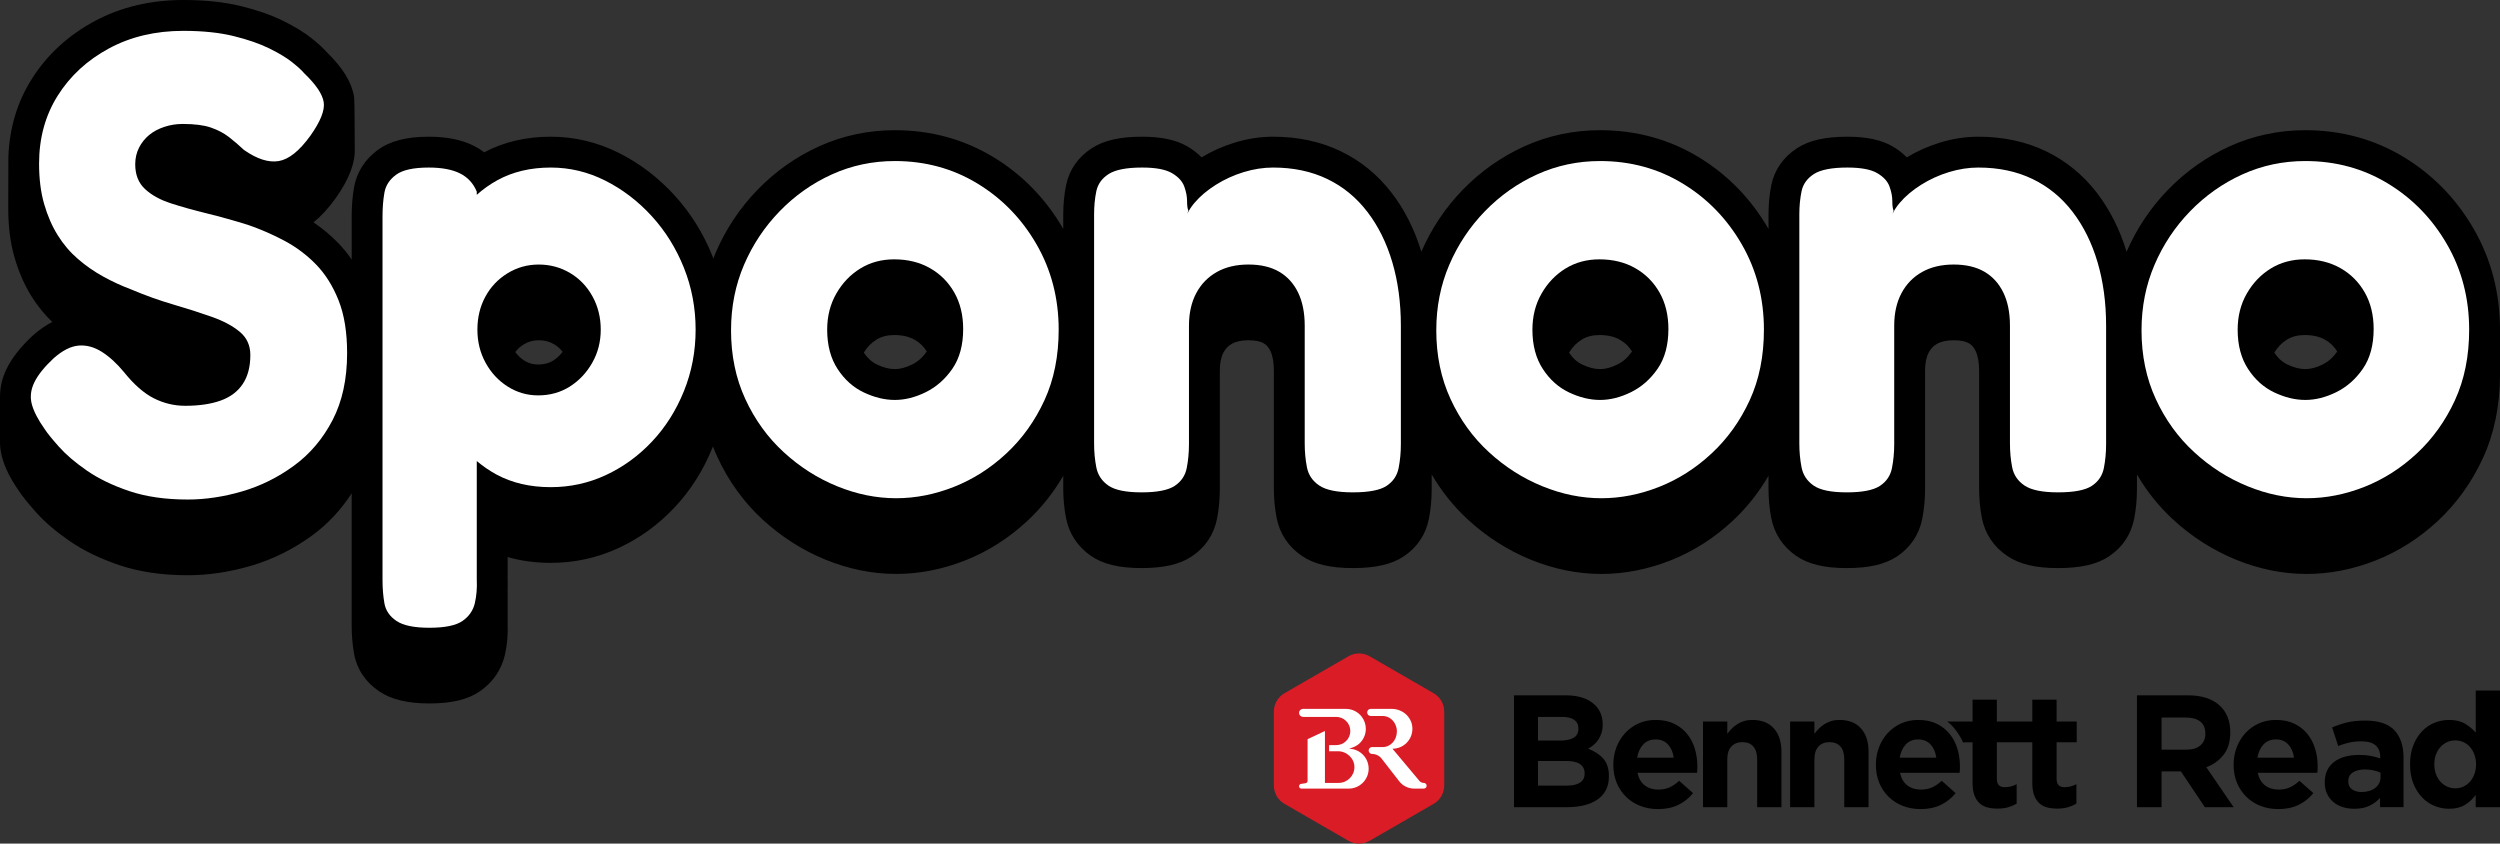 <?xml version="1.0" encoding="UTF-8"?>
<svg id="Layer_2" data-name="Layer 2" xmlns="http://www.w3.org/2000/svg" viewBox="0 0 810.49 273.5">
  <rect x="0" y="0" width="810.49" height="273.5" fill="#333333" stroke="none"/>
  <defs>
    <style>
      .cls-1 {
        fill: #fff;
      }

      .cls-2 {
        fill: #da1c26;
      }
    </style>
  </defs>
  <g id="Layer_1-2" data-name="Layer 1">
    <path d="M801.98,74.23c-5.62-9.74-13.24-17.58-22.65-23.29-9.55-5.79-20.29-8.73-31.95-8.73-8.64,0-16.89,1.76-24.53,5.22-7.48,3.39-14.19,8.12-19.96,14.06-5.68,5.84-10.2,12.62-13.46,20.12-2.19-7.17-5.4-13.57-9.57-19.02-4.5-5.88-10.1-10.45-16.63-13.59-6.47-3.11-13.83-4.68-21.86-4.68-4.12,0-8.31.64-12.47,1.92-3.78,1.16-7.38,2.76-10.72,4.78-1.28-1.33-2.82-2.51-4.59-3.55-3.64-2.12-8.44-3.15-14.67-3.15-7.18,0-12.35,1.17-16.28,3.7-4.46,2.87-7.36,7.02-8.38,11.97-.61,2.96-.92,6.17-.92,9.52v4.71c-5.62-9.74-13.24-17.57-22.65-23.28-9.54-5.79-20.29-8.73-31.94-8.73-8.64,0-16.9,1.76-24.54,5.22-7.47,3.39-14.19,8.12-19.96,14.06-5.68,5.85-10.2,12.62-13.46,20.12-2.18-7.17-5.39-13.57-9.57-19.02-4.5-5.88-10.09-10.45-16.63-13.59-6.47-3.11-13.82-4.68-21.86-4.68-4.11,0-8.31.64-12.47,1.92-3.78,1.16-7.38,2.76-10.72,4.78-1.28-1.33-2.81-2.51-4.59-3.55-3.64-2.12-8.44-3.15-14.67-3.15-7.17,0-12.34,1.17-16.28,3.7-4.46,2.87-7.35,7.02-8.37,11.97-.62,2.96-.93,6.17-.93,9.52v4.71c-5.62-9.74-13.23-17.57-22.64-23.28-9.55-5.79-20.3-8.73-31.95-8.73-8.64,0-16.89,1.76-24.54,5.22-7.47,3.39-14.19,8.12-19.95,14.06-5.76,5.93-10.34,12.8-13.61,20.44-.26.62-.5,1.25-.74,1.87-.09-.23-.17-.46-.26-.69-2.97-7.43-7.13-14.09-12.37-19.82-5.24-5.73-11.29-10.33-17.96-13.69-6.99-3.5-14.43-5.28-22.12-5.28-8,0-15.26,1.7-21.58,5.05-1.05-.79-2.17-1.49-3.37-2.1-3.98-1.98-8.76-2.95-14.63-2.95-7.16,0-12.54,1.39-16.46,4.25-4.2,3.07-6.88,7.27-7.74,12.14-.51,2.89-.77,6.06-.77,9.44v14c-1.33-1.94-2.78-3.73-4.36-5.36-2.43-2.5-5.12-4.74-8.01-6.7,2.45-1.97,4.83-4.56,7.16-7.8,4.44-6.27,6.44-11.56,6.2-16.48,0,0-.027-15.306-.18-16.25-.76-4.82-3.6-9.5-8.94-14.7-1.14-1.29-2.7-2.71-4.84-4.43-2.42-1.94-5.47-3.8-9.32-5.7-3.83-1.88-8.28-3.44-13.61-4.75-5.35-1.31-11.64-1.98-18.69-1.98-10.65,0-20.36,2.32-28.84,6.9-8.54,4.61-15.38,10.92-20.32,18.77-4.68,7.41-7.21,15.89-7.55,25.2-.03.72-.04,16.73-.04,16.73,0,5.84.68,11.18,2.03,15.84,1.34,4.67,3.2,8.93,5.54,12.67,1.92,3.07,4.17,5.84,6.69,8.28-2.08,1.07-4.14,2.48-6.16,4.26l-.22.2c-3.95,3.7-6.7,7.21-8.42,10.74C.69,122.55-.01,125.63 0,128.71v14.77c.02,1.56.24,3.11.64,4.65.93,3.48,2.76,7.14,5.6,11.19,1.13,1.7,2.86,3.85,5.42,6.73,2.78,3.12,6.41,6.24,10.79,9.27,4.51,3.12,9.97,5.78,16.23,7.9,6.42,2.17,13.88,3.27,22.18,3.27,6.66,0,13.53-1.02,20.44-3.04,7.09-2.07,13.79-5.39,19.91-9.86,5.05-3.7,9.33-8.28,12.8-13.66v42.73c0,3.23.26,6.34.77,9.23.89,5.01,3.71,9.25,8.14,12.24,3.92,2.65,9.24,3.93,16.27,3.93,7.31,0,12.55-1.27,16.48-4.01,4.15-2.89,6.93-6.97,8.03-11.79.73-3.19,1.02-6.57.87-10.05v-11.36c.04-1.05.04-2.11,0-3.18v-7.08c4.34,1.26,9.02,1.89,13.99,1.89,7.72,0,15.14-1.63,22.05-4.84,6.73-3.12,12.8-7.52,18.04-13.08,5.2-5.52,9.36-12.07,12.35-19.46.04-.12.08-.24.13-.36.44,1.12.9,2.23,1.4,3.32,3.62,7.87,8.57,14.73,14.71,20.38,6.05,5.57,12.88,9.93,20.32,12.98,7.54,3.08,15.26,4.65,22.96,4.65,7.52,0,15.07-1.48,22.44-4.4,7.36-2.91,14.14-7.23,20.16-12.85,4.53-4.22,8.4-9.11,11.58-14.57v4.09c0,3.32.3,6.56.9,9.61.97,5.02,3.74,9.24,7.99,12.2,3.93,2.74,9.17,4.02,16.49,4.02,7.23,0,12.4-1.2,16.29-3.78,4.36-2.89,7.19-7.12,8.19-12.23.6-3.08.9-6.31.9-9.61v-38.41c0-2.4.4-4.37,1.19-5.86.67-1.25,1.54-2.16,2.73-2.83,1.35-.76,3.15-1.14,5.36-1.14,2.12,0,3.83.33,4.91.96.95.55,1.62,1.31,2.19,2.48.76,1.57,1.14,3.72,1.14,6.39v38.2c0,3.32.31,6.55.91,9.6.98,5.08,3.82,9.33,8.21,12.3,3.97,2.68,9.2,3.93,16.47,3.93,7.37,0,12.61-1.2,16.5-3.78,4.36-2.89,7.19-7.12,8.18-12.23.6-3.08.9-6.31.9-9.61v-4.74c3.21,5.5,7.14,10.4,11.73,14.63,6.05,5.57,12.88,9.94,20.32,12.98,7.53,3.08,15.26,4.65,22.96,4.65,7.51,0,15.06-1.48,22.44-4.4,7.36-2.91,14.14-7.23,20.16-12.85,4.52-4.22,8.4-9.11,11.58-14.57v4.09c0,3.32.3,6.56.9,9.61.97,5.02,3.74,9.24,7.99,12.2,3.92,2.74,9.16,4.02,16.49,4.02,7.22,0,12.4-1.2,16.29-3.78,4.36-2.89,7.19-7.12,8.18-12.23.6-3.08.91-6.31.91-9.61v-38.41c0-2.4.39-4.37,1.19-5.86.66-1.26,1.54-2.16,2.73-2.83,1.35-.76,3.15-1.14,5.35-1.14,2.13,0,3.83.33,4.92.96.94.55,1.62,1.31,2.18,2.48.77,1.57,1.15,3.72,1.15,6.39v38.2c0,3.32.31,6.55.9,9.61.99,5.07,3.83,9.32,8.22,12.28,3.96,2.69,9.2,3.94,16.46,3.94,7.37,0,12.61-1.2,16.5-3.78,4.36-2.89,7.19-7.12,8.19-12.23.6-3.08.9-6.31.9-9.61v-4.74c3.2,5.5,7.13,10.4,11.73,14.63,6.04,5.57,12.88,9.93,20.31,12.98,7.54,3.08,15.27,4.65,22.96,4.65,7.52,0,15.07-1.48,22.44-4.4,7.36-2.91,14.15-7.23,20.17-12.85,6.05-5.65,10.95-12.49,14.56-20.33,3.67-7.97,5.53-17.08,5.53-27.08v-14.54c0-11.85-2.86-22.84-8.51-32.64ZM179.37,116.88c-1.41.89-2.97,1.3-4.91,1.3-1.67,0-3.1-.41-4.51-1.3-1.14-.73-2.1-1.64-2.91-2.75.74-.97,1.62-1.78,2.73-2.47,1.5-.92,3.05-1.35,4.89-1.35,1.9,0,3.51.42,5.04,1.33,1.08.64,1.95,1.44,2.7,2.41-.86,1.15-1.85,2.08-3.03,2.83ZM295.73,118.16c-2.01.99-3.91,1.5-5.62,1.5-1.78,0-3.72-.49-5.77-1.47-1.68-.79-3.09-2.07-4.3-3.86,1.11-1.81,2.45-3.21,4.12-4.23,1.62-1,3.5-1.48,5.74-1.48,2.64,0,4.82.5,6.66,1.54,1.66.95,2.9,2.17,3.9,3.8-1.34,1.91-2.89,3.29-4.73,4.2ZM524.37,118.16c-2.05,1.01-3.89,1.5-5.62,1.5-1.81,0-3.69-.48-5.78-1.47-1.68-.79-3.08-2.06-4.29-3.87,1.1-1.8,2.45-3.2,4.12-4.22,1.62-1,3.5-1.48,5.74-1.48,2.64,0,4.82.5,6.65,1.54,1.67.95,2.91,2.17,3.9,3.8-1.34,1.91-2.88,3.29-4.72,4.2ZM753,118.16c-2.01.99-3.9,1.5-5.62,1.5-1.77,0-3.71-.49-5.77-1.47-1.68-.79-3.08-2.06-4.29-3.87,1.1-1.8,2.44-3.2,4.11-4.22,1.63-1,3.51-1.48,5.75-1.48,2.64,0,4.81.5,6.65,1.54,1.66.95,2.9,2.18,3.9,3.8-1.34,1.91-2.89,3.29-4.73,4.2Z"/>
    <g>
      <path class="cls-2" d="M412.98,230.69v23.965c0,2.452,1.308,4.717,3.431,5.943l20.754,11.983c2.123,1.226,4.739,1.226,6.863,0l20.754-11.983c2.123-1.226,3.431-3.491,3.431-5.943v-23.965c0-2.452-1.308-4.717-3.431-5.943l-20.754-11.983c-2.123-1.226-4.739-1.226-6.863,0l-20.754,11.983c-2.123,1.226-3.431,3.491-3.431,5.943Z"/>
      <path d="M520.647,256.088c-.638,1.243-1.552,2.279-2.741,3.108-1.19.829-2.62,1.45-4.292,1.865-1.672.414-3.525.622-5.559.622h-17.22v-36.259h16.805c3.722,0,6.643.847,8.763,2.538,2.12,1.692,3.18,3.972,3.18,6.837v.104c0,1.036-.129,1.951-.386,2.745-.257.795-.6,1.511-1.029,2.15-.429.639-.926,1.2-1.492,1.684-.567.484-1.176.898-1.827,1.243,2.096.795,3.746,1.874,4.95,3.238,1.203,1.364,1.805,3.255,1.805,5.672v.104c0,1.657-.319,3.108-.957,4.351ZM511.71,236.146c0-1.208-.449-2.132-1.347-2.771-.899-.639-2.194-.958-3.885-.958h-7.873v7.666h7.355c1.762,0,3.16-.302,4.196-.907,1.036-.604,1.554-1.58,1.554-2.926v-.104ZM513.73,250.649c0-1.208-.467-2.167-1.399-2.875-.932-.707-2.434-1.062-4.506-1.062h-9.22v7.977h9.479c1.761,0,3.142-.319,4.144-.958,1.001-.638,1.502-1.632,1.502-2.978v-.104Z"/>
      <path d="M550.256,249.561c-.017.277-.044.605-.078.984h-19.32c.38,1.796,1.165,3.151,2.356,4.066,1.192.915,2.668,1.373,4.429,1.373,1.312,0,2.486-.224,3.522-.674,1.036-.448,2.106-1.174,3.211-2.175l4.506,3.988c-1.312,1.624-2.9,2.893-4.765,3.807s-4.058,1.373-6.578,1.373c-2.072,0-3.997-.346-5.775-1.036-1.779-.69-3.315-1.674-4.61-2.953-1.295-1.277-2.305-2.788-3.03-4.532-.725-1.743-1.088-3.686-1.088-5.827v-.104c0-1.968.337-3.833,1.01-5.594.674-1.761,1.614-3.297,2.823-4.61,1.208-1.312,2.65-2.348,4.325-3.108,1.674-.759,3.53-1.14,5.569-1.14,2.313,0,4.316.414,6.008,1.243,1.691.829,3.099,1.942,4.221,3.341,1.122,1.399,1.951,3.004,2.487,4.817.534,1.813.803,3.704.803,5.672v.104c0,.381-.009.708-.026.984ZM540.751,241.351c-1.002-1.088-2.331-1.632-3.988-1.632-1.658,0-2.996.536-4.015,1.606-1.019,1.071-1.683,2.504-1.994,4.299h11.862c-.242-1.761-.864-3.186-1.865-4.274Z"/>
      <path d="M569.667,261.682v-15.45c0-1.86-.414-3.264-1.243-4.211s-2.003-1.421-3.523-1.421-2.719.474-3.6,1.421-1.321,2.351-1.321,4.211v15.45h-7.873v-27.764h7.873v3.969c.449-.591.941-1.156,1.477-1.696.535-.539,1.131-1.017,1.787-1.434.655-.418,1.381-.748,2.175-.991.794-.244,1.691-.366,2.694-.366,3.004,0,5.326.915,6.967,2.745,1.64,1.831,2.46,4.351,2.46,7.563v17.974h-7.873Z"/>
      <path d="M597.909,261.682v-15.45c0-1.86-.414-3.264-1.243-4.211s-2.003-1.421-3.523-1.421-2.719.474-3.6,1.421-1.321,2.351-1.321,4.211v15.45h-7.873v-27.764h7.873v3.969c.449-.591.941-1.156,1.477-1.696.535-.539,1.131-1.017,1.787-1.434.655-.418,1.381-.748,2.175-.991.794-.244,1.691-.366,2.694-.366,3.004,0,5.326.915,6.967,2.745,1.64,1.831,2.46,4.351,2.46,7.563v17.974h-7.873Z"/>
      <path d="M635.378,249.561c-.017.277-.044.605-.078.984h-19.32c.38,1.796,1.165,3.151,2.356,4.066,1.192.915,2.668,1.373,4.429,1.373,1.312,0,2.486-.224,3.522-.674,1.036-.448,2.106-1.174,3.211-2.175l4.506,3.988c-1.312,1.624-2.9,2.893-4.765,3.807s-4.058,1.373-6.578,1.373c-2.072,0-3.997-.346-5.775-1.036-1.779-.69-3.315-1.674-4.61-2.953-1.295-1.277-2.305-2.788-3.03-4.532-.725-1.743-1.088-3.686-1.088-5.827v-.104c0-1.968.337-3.833,1.01-5.594.674-1.761,1.614-3.297,2.823-4.61,1.208-1.312,2.65-2.348,4.325-3.108,1.674-.759,3.53-1.14,5.569-1.14,2.313,0,4.316.414,6.008,1.243,1.691.829,3.099,1.942,4.221,3.341,1.122,1.399,1.951,3.004,2.487,4.817.534,1.813.803,3.704.803,5.672v.104c0,.381-.009.708-.026.984ZM625.873,241.351c-1.002-1.088-2.331-1.632-3.988-1.632-1.658,0-2.996.536-4.015,1.606-1.019,1.071-1.683,2.504-1.994,4.299h11.862c-.242-1.761-.864-3.186-1.865-4.274Z"/>
      <path d="M673.268,240.652v-6.734h-6.527v-7.097h-7.873v7.097h-4.973v-.001h-6.525v-7.097h-7.872v7.097h-8.252c2.224,1.436,4.582,5.182,5.114,6.734h3.137v13.157c0,1.625.198,2.962.595,4.015.396,1.053.951,1.909,1.659,2.566.708.651,1.552,1.11,2.537,1.371.985.261,2.079.385,3.291.385,1.308,0,2.469-.142,3.466-.436,1.002-.295,1.92-.685,2.747-1.167v-6.321c-1.206.657-2.503.985-3.885.985-1.693,0-2.537-.9-2.537-2.696v-11.86h1.744v0h9.753v13.157c0,1.624.198,2.961.595,4.014.396,1.054.95,1.909,1.658,2.564.707.656,1.554,1.114,2.538,1.373.984.259,2.08.388,3.289.388,1.312,0,2.469-.147,3.471-.44,1.001-.293,1.917-.681,2.745-1.165v-6.319c-1.21.657-2.505.984-3.885.984-1.692,0-2.538-.898-2.538-2.693v-11.862h6.527Z"/>
      <path d="M714.809,261.682l-7.77-11.603h-6.267v11.603h-7.977v-36.259h16.576c4.317,0,7.674,1.054,10.075,3.16,2.399,2.107,3.6,5.042,3.6,8.806v.104c0,2.936-.717,5.327-2.149,7.174-1.434,1.847-3.307,3.203-5.62,4.066l8.857,12.949h-9.323ZM714.964,237.803c0-1.726-.553-3.021-1.657-3.885-1.106-.863-2.642-1.295-4.61-1.295h-7.925v10.411h8.081c1.968,0,3.478-.466,4.532-1.399s1.58-2.175,1.58-3.729v-.104Z"/>
      <path d="M751.352,249.561c-.017.277-.044.605-.078.984h-19.32c.38,1.796,1.165,3.151,2.356,4.066,1.192.915,2.668,1.373,4.429,1.373,1.312,0,2.486-.224,3.522-.674,1.036-.448,2.106-1.174,3.211-2.175l4.506,3.988c-1.312,1.624-2.9,2.893-4.765,3.807s-4.058,1.373-6.578,1.373c-2.072,0-3.997-.346-5.775-1.036-1.779-.69-3.315-1.674-4.61-2.953-1.295-1.277-2.305-2.788-3.03-4.532-.725-1.743-1.088-3.686-1.088-5.827v-.104c0-1.968.337-3.833,1.01-5.594.674-1.761,1.614-3.297,2.823-4.61,1.208-1.312,2.65-2.348,4.325-3.108,1.674-.759,3.53-1.14,5.569-1.14,2.313,0,4.316.414,6.008,1.243,1.691.829,3.099,1.942,4.221,3.341,1.122,1.399,1.951,3.004,2.487,4.817.534,1.813.803,3.704.803,5.672v.104c0,.381-.009.708-.026.984ZM741.847,241.351c-1.002-1.088-2.331-1.632-3.988-1.632-1.658,0-2.996.536-4.015,1.606-1.019,1.071-1.683,2.504-1.994,4.299h11.862c-.242-1.761-.864-3.186-1.865-4.274Z"/>
      <path d="M771.604,261.682v-3.004c-.968,1.071-2.124,1.925-3.471,2.564-1.347.638-2.987.958-4.921.958-1.312,0-2.547-.181-3.703-.544-1.157-.363-2.168-.907-3.03-1.632-.864-.725-1.546-1.614-2.046-2.668-.501-1.053-.751-2.27-.751-3.652v-.104c0-1.519.276-2.831.829-3.937.552-1.105,1.32-2.02,2.305-2.745.984-.725,2.158-1.269,3.522-1.632,1.364-.362,2.875-.544,4.533-.544,1.416,0,2.65.104,3.704.311,1.053.207,2.08.484,3.082.829v-.466c0-1.658-.501-2.918-1.502-3.781-1.002-.863-2.487-1.295-4.455-1.295-1.52,0-2.858.129-4.014.389-1.157.259-2.375.63-3.652,1.114l-1.968-6.008c1.519-.656,3.108-1.191,4.765-1.606s3.66-.622,6.008-.622c4.317,0,7.459,1.054,9.428,3.159,1.968,2.107,2.952,5.043,2.952,8.806v16.109h-7.614ZM771.759,250.494c-.691-.311-1.459-.561-2.305-.751-.846-.189-1.753-.285-2.719-.285-1.693,0-3.022.329-3.989.984-.967.656-1.45,1.606-1.45,2.849v.104c0,1.071.397,1.9,1.192,2.487.794.587,1.83.88,3.108.88,1.864,0,3.358-.448,4.48-1.347,1.122-.898,1.683-2.072,1.683-3.522v-1.399Z"/>
      <path d="M802.617,261.682v-3.954c-.967,1.302-2.132,2.373-3.496,3.212-1.365.839-3.082,1.259-5.154,1.259-1.624,0-3.195-.311-4.714-.932-1.52-.622-2.867-1.545-4.04-2.771-1.174-1.225-2.116-2.727-2.823-4.506-.708-1.778-1.062-3.824-1.062-6.138v-.104c0-2.313.353-4.359,1.062-6.138.707-1.778,1.64-3.28,2.797-4.506,1.157-1.226,2.495-2.15,4.015-2.771,1.519-.622,3.108-.932,4.765-.932,2.106,0,3.841.411,5.206,1.234,1.363.822,2.512,1.782,3.444,2.878v-13.642h7.873v37.813h-7.873ZM802.721,247.748c0-1.147-.181-2.199-.544-3.155-.363-.956-.847-1.772-1.45-2.451-.604-.678-1.313-1.199-2.124-1.564-.811-.365-1.683-.548-2.616-.548-.932,0-1.805.183-2.615.548-.812.365-1.528.886-2.15,1.564s-1.114,1.486-1.476,2.425c-.363.939-.544,1.999-.544,3.181v.104c0,1.148.181,2.2.544,3.156.362.956.854,1.772,1.476,2.451s1.338,1.199,2.15,1.564c.811.365,1.683.547,2.615.547.933,0,1.805-.182,2.616-.547.811-.365,1.52-.886,2.124-1.564.604-.678,1.088-1.495,1.45-2.451s.544-2.008.544-3.156v-.104Z"/>
      <path class="cls-1" d="M443.712,249.198c0,1.784-.725,3.398-1.892,4.571-1.172,1.167-2.786,1.892-4.571,1.892h-15.34c-.424,0-.767-.344-.767-.767v-0c0-.379.277-.702.653-.759l1.465-.222c.375-.057.653-.379.653-.759v-13.522l.923-.43,4.701-2.209v16.821h4.435c1.416,0,2.696-.578,3.625-1.507.914-.914,1.482-2.167,1.5-3.555.038-2.86-2.449-5.201-5.309-5.201l-2.911 0v-1.988h2.308c1.178,0,2.254-.442,3.064-1.172.923-.838,1.507-2.05,1.507-3.398v-.006c0-1.348-.583-2.56-1.507-3.398-.81-.731-1.886-1.172-3.064-1.172l-10.677 0c-.611 0-1.182-.393-1.325-.987-.116-.48.042-.927.341-1.233.238-.232.566-.379.923-.379h13.887c2.118,0,3.999,1.019,5.177,2.594v.011h.006c.804,1.082,1.274,2.413,1.274,3.857,0,1.784-.719,3.398-1.892,4.565-.266.266-.555.51-.861.719-.791.56-1.977.943-2.51,1.097-.048.014-.037.08.012.082,3.434.151,6.173,2.985,6.173,6.456Z"/>
      <path class="cls-1" d="M462.51,254.737v0c0.0.51-.413.923-.923.923l-3.112 0c-1.903 0-3.699-.879-4.866-2.382l-5.704-7.341c-.737-.948-1.87-1.503-3.071-1.503h-0c-.619 0-1.121-.502-1.121-1.121v-0c0-.619.502-1.121,1.121-1.121l3.455-0c1.263,0,2.407-.561,3.234-1.473.827-.912,1.337-2.169,1.337-3.562v-.164c0-.549-.096-1.076-.278-1.569-.006-.017-.011-.034-.017-.057-.657-1.897-2.322-3.245-4.276-3.245l-3.915-0c-.637-0-1.153-.516-1.153-1.153v-0c-0-.637.516-1.153,1.153-1.153l6.856-0c3.428-0,6.413,2.584,6.649,6.004.136,1.965-.61,3.757-1.876,5.023-1.172,1.167-2.786,1.892-4.571,1.892l8.713,10.405c.357.427.885.673,1.441.673h0c.51,0,.923.413.923.923Z"/>
    </g>
    <g>
      <path class="cls-1" d="M102.484,85.764c-3.009-3.093-6.427-5.662-10.252-7.703-3.829-2.038-7.793-3.762-11.894-5.17-4.511-1.404-8.92-2.638-13.227-3.693-4.305-1.055-8.202-2.143-11.688-3.271-3.486-1.124-6.289-2.671-8.407-4.643-2.122-1.969-3.178-4.643-3.178-8.019,0-1.969.41-3.763,1.231-5.381.819-1.616,1.912-2.987,3.28-4.115,1.364-1.124,3.006-2.005,4.922-2.638,1.912-.633,3.896-.949,5.946-.949,3.827,0,6.87.389,9.125,1.16,2.255.775,4.203,1.794,5.845,3.06,1.64,1.266,3.28,2.674,4.921,4.221,4.236,2.954,7.997,4.151,11.279,3.587,3.28-.561,6.696-3.304,10.252-8.23,3.282-4.643,4.716-8.263,4.307-10.868-.41-2.602-2.531-5.73-6.357-9.391-.686-.844-1.948-2.004-3.794-3.482s-4.341-2.987-7.485-4.537c-3.147-1.546-7.006-2.882-11.586-4.009-4.581-1.124-10.015-1.688-16.301-1.688-9.022,0-17.055,1.9-24.094,5.698-7.042,3.798-12.58,8.9-16.61,15.3-4.034,6.403-6.049,13.753-6.049,22.053,0,4.926.545,9.285,1.642,13.084,1.093,3.798,2.563,7.175,4.407,10.13,1.846,2.954,4.031,5.523,6.562,7.702,2.529,2.183,5.261,4.082,8.202,5.698,2.938,1.619,5.911,2.991,8.92,4.115,4.646,1.972,9.261,3.624,13.842,4.959,4.579,1.339,8.747,2.674,12.508,4.009,3.759,1.339,6.768,2.954,9.023,4.854s3.384,4.399,3.384,7.491c0,3.798-.821,6.931-2.461,9.391-1.64,2.463-4.034,4.257-7.178,5.381-3.147,1.128-6.972,1.688-11.483,1.688-3.556,0-6.94-.808-10.15-2.427-3.214-1.615-6.46-4.465-9.741-8.547-2.326-2.813-4.716-4.992-7.178-6.542-2.46-1.547-4.957-2.216-7.484-2.005-2.531.211-5.23,1.583-8.1,4.115-3.009,2.816-5.094,5.417-6.255,7.808-1.163,2.394-1.435,4.748-.819,7.07.615,2.321,2.015,5.032,4.203,8.125.821,1.266,2.359,3.165,4.614,5.698,2.255,2.532,5.26,5.101,9.022,7.702,3.759,2.605,8.338,4.821,13.74,6.648,5.398,1.826,11.72,2.743,18.968,2.743,5.741,0,11.617-.88,17.634-2.638,6.015-1.757,11.618-4.537,16.815-8.336,5.194-3.799,9.363-8.722,12.509-14.772,3.142-6.048,4.716-13.295,4.716-21.737,0-6.753-.923-12.451-2.769-17.093s-4.274-8.51-7.28-11.606Z"/>
      <path class="cls-1" d="M211.266,70.042c-4.445-4.854-9.467-8.685-15.072-11.501-5.606-2.813-11.483-4.221-17.634-4.221-6.562,0-12.34,1.372-17.328,4.116-2.416,1.327-4.634,2.907-6.664,4.729v-1.036c-1.097-2.671-2.907-4.643-5.434-5.909-2.531-1.266-5.915-1.9-10.15-1.9-4.922,0-8.444.775-10.561,2.322-2.12,1.55-3.383,3.482-3.794,5.804-.41,2.321-.615,4.89-.615,7.702v117.966c0,2.671.206,5.17.615,7.492.411,2.321,1.708,4.221,3.897,5.698,2.185,1.477,5.741,2.215,10.662,2.215,5.056,0,8.645-.739,10.766-2.215,2.119-1.477,3.451-3.413,3.999-5.804.545-2.394.749-4.926.615-7.597v-38.441c1.945,1.653,4.058,3.113,6.357,4.359,5.056,2.743,10.935,4.115,17.635,4.115,6.286,0,12.232-1.299,17.84-3.904,5.604-2.602,10.593-6.226,14.969-10.868,4.374-4.643,7.824-10.093,10.356-16.355,2.529-6.259,3.794-12.906,3.794-19.943,0-7.033-1.265-13.717-3.794-20.048-2.531-6.33-6.017-11.923-10.458-16.777ZM191.991,117.63c-1.846,3.238-4.274,5.803-7.28,7.702-3.009,1.9-6.427,2.849-10.252,2.849-3.556,0-6.838-.949-9.843-2.849-3.009-1.9-5.402-4.465-7.178-7.702-1.778-3.235-2.667-6.822-2.667-10.763,0-3.937.853-7.491,2.564-10.657,1.708-3.165,4.101-5.697,7.176-7.597,3.076-1.9,6.46-2.849,10.15-2.849,3.692,0,7.075.917,10.15,2.743,3.076,1.83,5.501,4.363,7.28,7.597,1.775,3.238,2.667,6.826,2.667,10.763,0,3.941-.923,7.528-2.769,10.763Z"/>
      <path class="cls-1" d="M316.87,59.49c-7.997-4.854-16.917-7.28-26.759-7.28-7.248,0-14.047,1.444-20.404,4.326-6.357,2.885-11.996,6.858-16.917,11.923-4.922,5.065-8.786,10.868-11.586,17.411-2.803,6.542-4.203,13.611-4.203,21.208,0,8.161,1.538,15.583,4.614,22.264,3.075,6.684,7.208,12.418,12.406,17.199,5.194,4.785,10.97,8.478,17.326,11.079,6.358,2.602,12.747,3.904,19.174,3.904,6.286,0,12.541-1.233,18.762-3.693,6.219-2.46,11.894-6.084,17.02-10.868,5.126-4.781,9.227-10.515,12.304-17.199,3.076-6.68,4.613-14.314,4.613-22.897,0-10.13-2.393-19.343-7.176-27.645-4.787-8.3-11.175-14.878-19.174-19.732ZM308.771,119.529c-2.327,3.377-5.198,5.909-8.614,7.598-3.418,1.688-6.766,2.532-10.047,2.532-3.282,0-6.633-.808-10.048-2.427-3.418-1.616-6.255-4.148-8.51-7.598-2.255-3.445-3.384-7.702-3.384-12.767,0-4.359.99-8.263,2.974-11.712,1.98-3.446,4.579-6.153,7.791-8.125,3.211-1.969,6.87-2.954,10.971-2.954,4.373,0,8.234.95,11.586,2.849,3.348,1.9,5.979,4.537,7.895,7.914,1.912,3.376,2.871,7.317,2.871,11.817,0,5.207-1.163,9.496-3.486,12.873Z"/>
      <path class="cls-1" d="M443.285,68.67c-3.556-4.643-7.895-8.194-13.021-10.657-5.126-2.46-10.97-3.694-17.532-3.694-3.147,0-6.325.495-9.535,1.477-3.214.986-6.223,2.358-9.023,4.115-2.803,1.761-5.126,3.729-6.972,5.909-.983,1.162-1.726,2.313-2.263,3.454l.315-1.027c-.276-.56-.41-1.582-.41-3.06s-.308-3.06-.923-4.748c-.615-1.688-1.948-3.129-3.999-4.326-2.05-1.193-5.264-1.794-9.637-1.794-5.06,0-8.684.706-10.869,2.111-2.188,1.408-3.52,3.271-3.998,5.592-.481,2.321-.717,4.821-.717,7.491v74.283c0,2.674.236,5.243.717,7.702.477,2.463,1.775,4.432,3.896,5.909,2.118,1.477,5.707,2.216,10.766,2.216,5.056,0,8.645-.706,10.766-2.111,2.118-1.404,3.416-3.34,3.896-5.804.479-2.46.719-5.028.719-7.702v-38.408c0-4.078.785-7.597,2.358-10.551,1.57-2.955,3.794-5.24,6.664-6.859,2.871-1.615,6.286-2.427,10.254-2.427,3.963,0,7.28.775,9.945,2.321,2.665,1.55,4.716,3.798,6.151,6.753,1.436,2.954,2.153,6.542,2.153,10.762v38.197c0,2.674.237,5.243.719,7.702.477,2.463,1.81,4.432,3.998,5.909,2.185,1.477,5.809,2.216,10.868,2.216,5.194,0,8.851-.706,10.971-2.111,2.118-1.404,3.416-3.34,3.896-5.804.479-2.46.719-5.028.719-7.702v-38.408c0-7.455-.923-14.314-2.769-20.575-1.846-6.259-4.547-11.713-8.1-16.355Z"/>
      <path class="cls-1" d="M545.506,59.49c-7.997-4.854-16.917-7.28-26.759-7.28-7.248,0-14.047,1.444-20.404,4.326-6.357,2.885-11.996,6.858-16.917,11.923-4.922,5.065-8.786,10.868-11.586,17.411-2.803,6.542-4.203,13.611-4.203,21.208,0,8.161,1.538,15.583,4.614,22.264,3.075,6.684,7.208,12.418,12.406,17.199,5.194,4.785,10.97,8.478,17.326,11.079,6.358,2.602,12.747,3.904,19.174,3.904,6.286,0,12.541-1.233,18.762-3.693,6.219-2.46,11.894-6.084,17.02-10.868,5.126-4.781,9.227-10.515,12.304-17.199,3.076-6.68,4.613-14.314,4.613-22.897,0-10.13-2.393-19.343-7.176-27.645-4.787-8.3-11.175-14.878-19.174-19.732ZM537.407,119.529c-2.327,3.377-5.198,5.909-8.614,7.598-3.418,1.688-6.766,2.532-10.047,2.532-3.282,0-6.633-.808-10.048-2.427-3.418-1.616-6.255-4.148-8.51-7.598-2.255-3.445-3.384-7.702-3.384-12.767,0-4.359.99-8.263,2.974-11.712,1.98-3.446,4.579-6.153,7.791-8.125,3.211-1.969,6.87-2.954,10.971-2.954,4.373,0,8.234.95,11.586,2.849,3.348,1.9,5.979,4.537,7.895,7.914,1.912,3.376,2.871,7.317,2.871,11.817,0,5.207-1.163,9.496-3.486,12.873Z"/>
      <path class="cls-1" d="M671.922,68.67c-3.556-4.643-7.895-8.194-13.021-10.657-5.126-2.46-10.97-3.694-17.532-3.694-3.147,0-6.325.495-9.535,1.477-3.214.986-6.223,2.358-9.023,4.115-2.803,1.761-5.126,3.729-6.972,5.909-.983,1.162-1.726,2.313-2.263,3.454l.315-1.027c-.276-.56-.41-1.582-.41-3.06s-.308-3.06-.923-4.748c-.615-1.688-1.948-3.129-3.999-4.326-2.05-1.193-5.264-1.794-9.637-1.794-5.06,0-8.684.706-10.869,2.111-2.188,1.408-3.52,3.271-3.998,5.592-.481,2.321-.717,4.821-.717,7.491v74.283c0,2.674.236,5.243.717,7.702.477,2.463,1.775,4.432,3.896,5.909,2.118,1.477,5.707,2.216,10.766,2.216,5.056,0,8.645-.706,10.766-2.111,2.118-1.404,3.416-3.34,3.896-5.804.479-2.46.719-5.028.719-7.702v-38.408c0-4.078.785-7.597,2.358-10.551,1.57-2.955,3.794-5.24,6.664-6.859,2.871-1.615,6.286-2.427,10.254-2.427,3.963,0,7.28.775,9.945,2.321,2.665,1.55,4.716,3.798,6.151,6.753,1.436,2.954,2.153,6.542,2.153,10.762v38.197c0,2.674.237,5.243.719,7.702.477,2.463,1.81,4.432,3.998,5.909,2.185,1.477,5.809,2.216,10.868,2.216,5.194,0,8.851-.706,10.971-2.111,2.118-1.404,3.416-3.34,3.896-5.804.479-2.46.719-5.028.719-7.702v-38.408c0-7.455-.923-14.314-2.769-20.575-1.846-6.259-4.547-11.713-8.1-16.355Z"/>
      <path class="cls-1" d="M793.316,79.222c-4.787-8.3-11.175-14.878-19.174-19.732-7.997-4.854-16.917-7.28-26.759-7.28-7.248,0-14.047,1.444-20.404,4.326-6.357,2.885-11.996,6.858-16.917,11.923-4.922,5.065-8.786,10.868-11.586,17.411-2.803,6.542-4.203,13.611-4.203,21.208,0,8.161,1.538,15.583,4.614,22.264,3.075,6.684,7.208,12.418,12.406,17.199,5.194,4.785,10.97,8.478,17.326,11.079,6.358,2.602,12.747,3.904,19.174,3.904,6.286,0,12.541-1.233,18.762-3.693,6.219-2.46,11.894-6.084,17.02-10.868,5.126-4.781,9.227-10.515,12.304-17.199,3.076-6.68,4.613-14.314,4.613-22.897,0-10.13-2.393-19.343-7.176-27.645ZM766.043,119.529c-2.327,3.377-5.198,5.909-8.614,7.598-3.418,1.688-6.766,2.532-10.047,2.532-3.282,0-6.633-.808-10.048-2.427-3.418-1.616-6.255-4.148-8.51-7.598-2.255-3.445-3.384-7.702-3.384-12.767,0-4.359.99-8.263,2.974-11.712,1.98-3.446,4.579-6.153,7.791-8.125,3.211-1.969,6.87-2.954,10.971-2.954,4.373,0,8.234.95,11.586,2.849,3.348,1.9,5.979,4.537,7.895,7.914,1.912,3.376,2.871,7.317,2.871,11.817,0,5.207-1.163,9.496-3.486,12.873Z"/>
    </g>
  </g>
</svg>